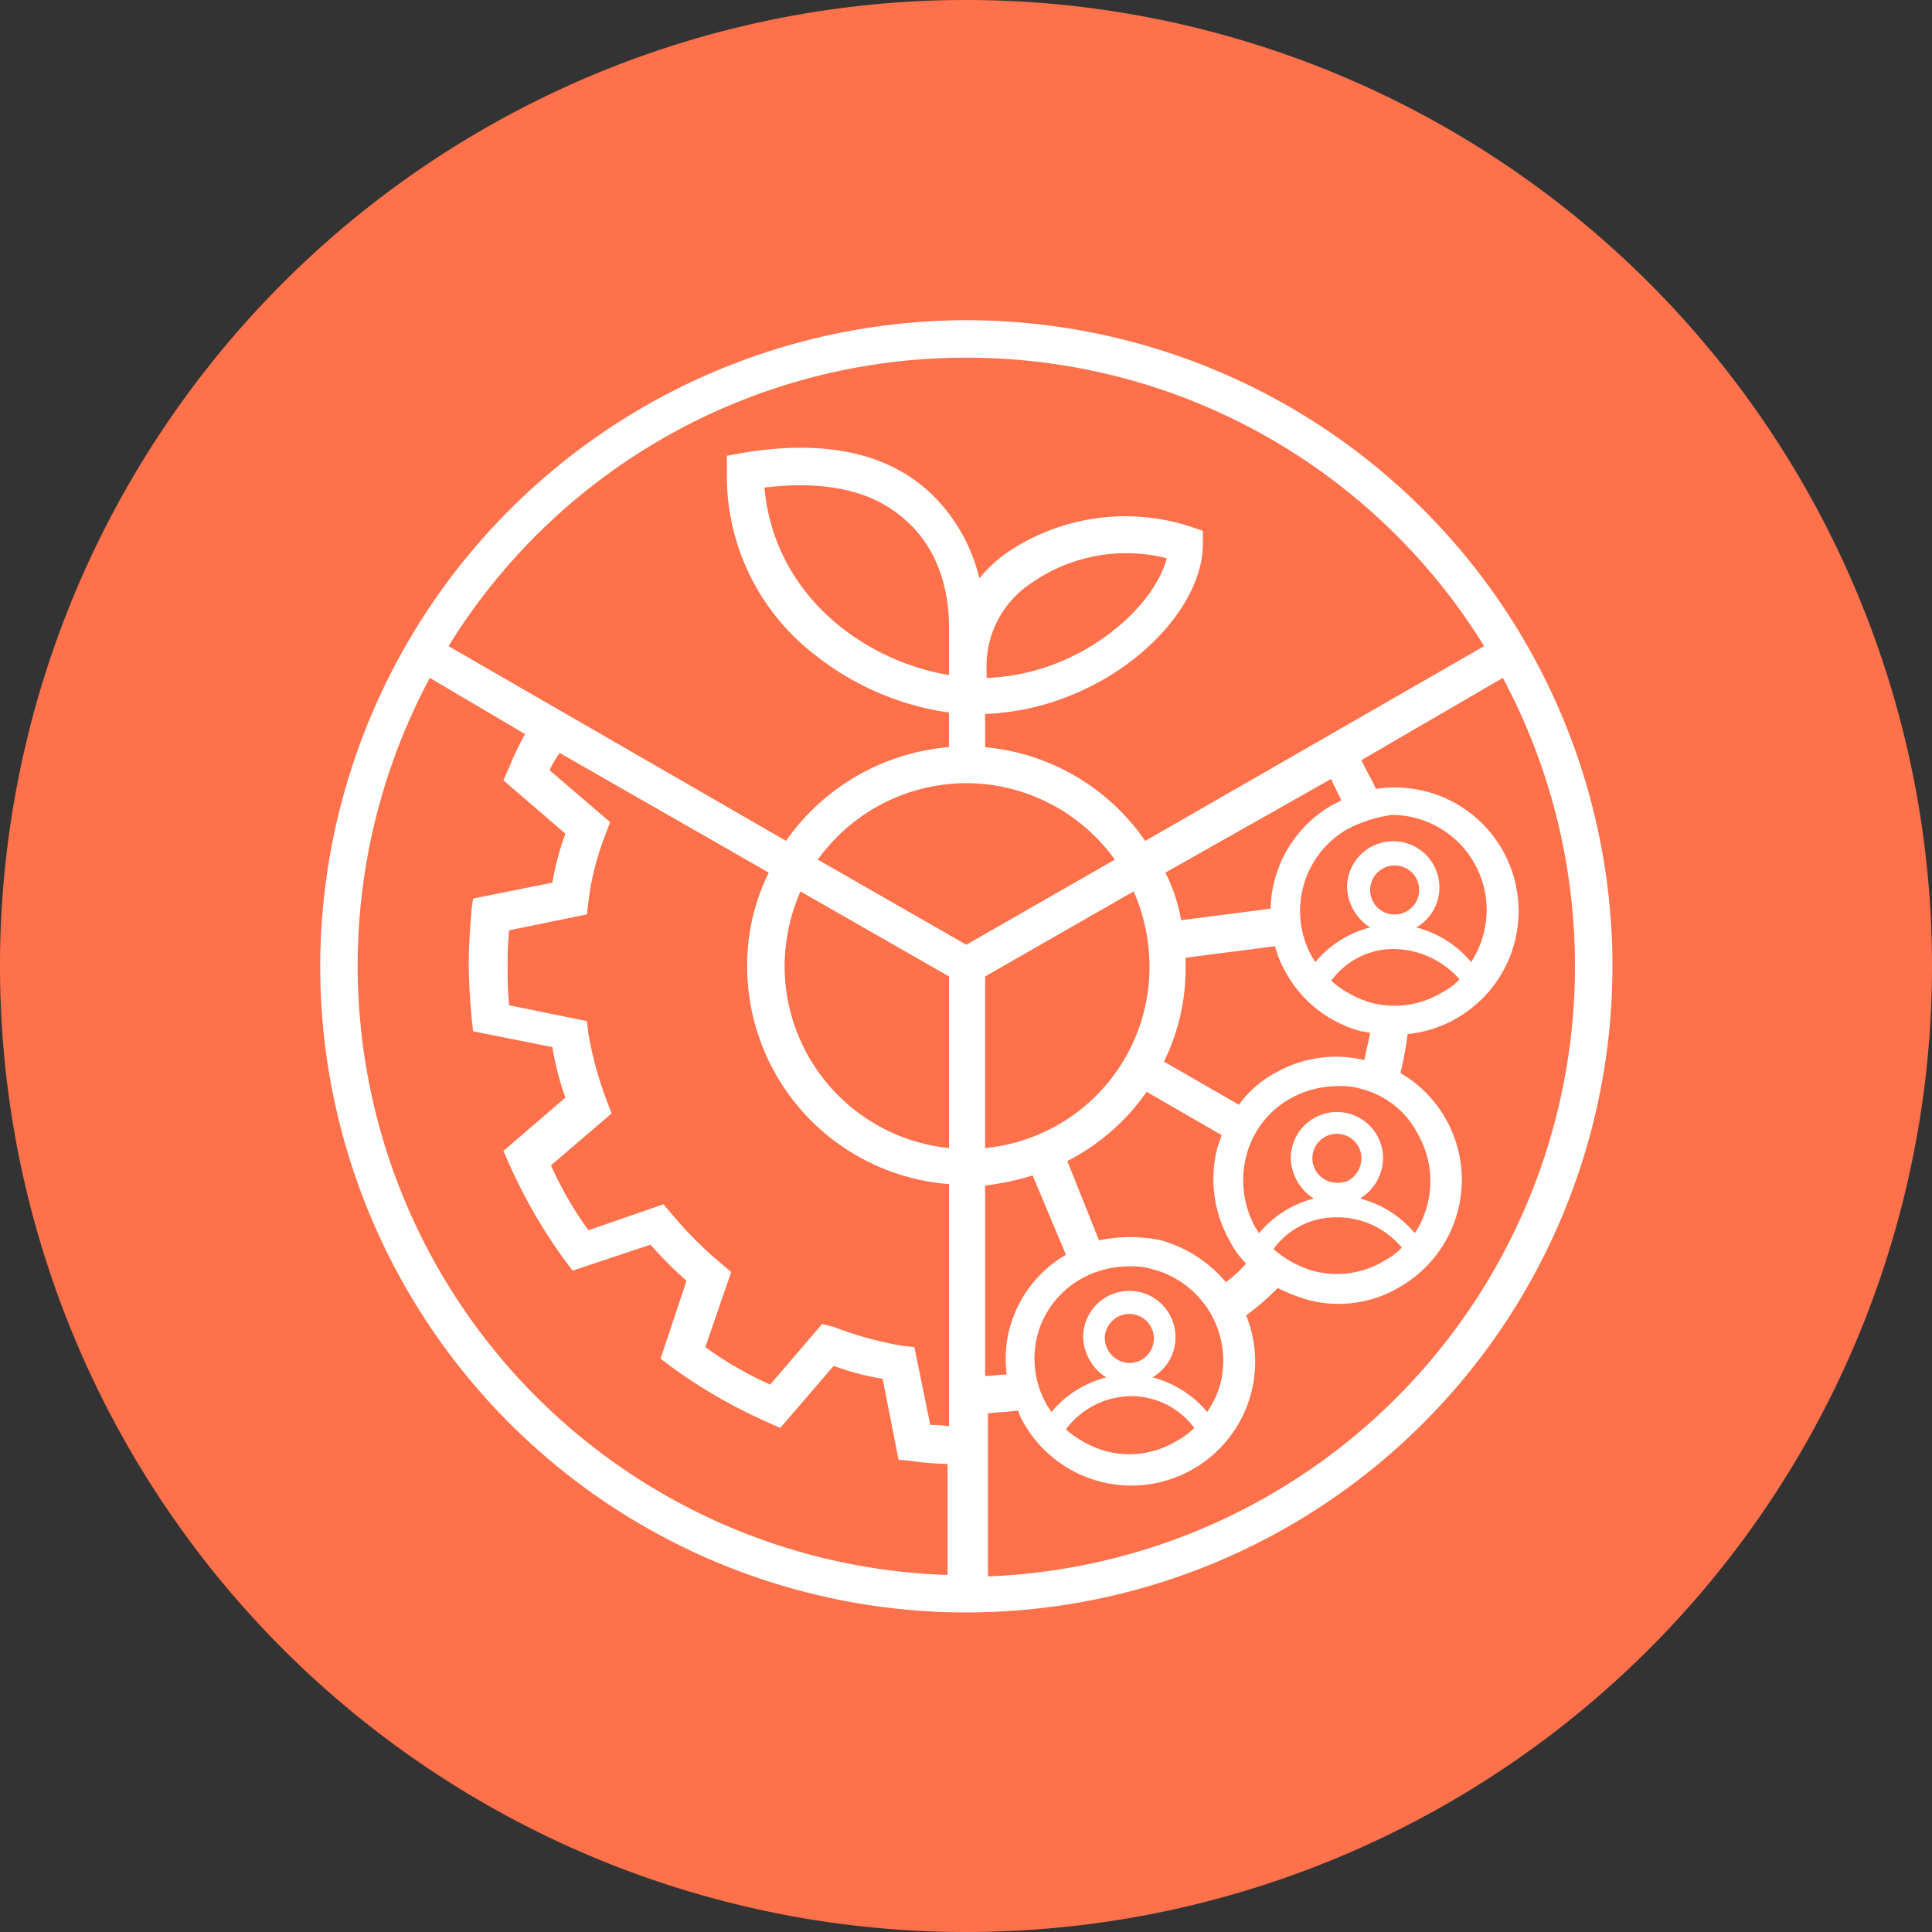 <svg xmlns="http://www.w3.org/2000/svg" width="156.864" height="156.864" viewBox="0 0 156.864 156.864">
  <rect x="0" y="0" width="156.864" height="156.864" fill="#333333" stroke="none"/>
  <g id="Gruppe_486" data-name="Gruppe 486" transform="translate(0 -5)">
    <path id="Pfad_452" data-name="Pfad 452" d="M65.792,131.584a78.432,78.432,0,1,1,78.432-78.432,78.431,78.431,0,0,1-78.432,78.432" transform="translate(12.64 30.28)" fill="#ff714a"/>
    <path id="Pfad_453" data-name="Pfad 453" d="M43.994,0A52.459,52.459,0,1,1-8.465,52.459,52.523,52.523,0,0,1,43.994,0m0,3.043A49.305,49.305,0,0,0,1.952,26.462l27.4,15.809a17.987,17.987,0,0,1,13.231-7.61V31.853A22.652,22.652,0,0,1,31.7,27.168,18.323,18.323,0,0,1,24.554,12.3V11.006l1.289-.235C32.17,9.717,37.2,10.653,40.716,13.7a13.946,13.946,0,0,1,4.332,7.257,11.773,11.773,0,0,1,2.107-1.989,17.1,17.1,0,0,1,14.991-2.225L63.2,17.1v1.054c0,6.086-8.081,13.466-17.681,13.814v2.7a17.737,17.737,0,0,1,13,7.61L86.036,26.462A49.305,49.305,0,0,0,43.994,3.043M10.151,36.532l4.921,4.22-.353.936a22.52,22.52,0,0,0-1.407,5.5l-.118,1.054L6.873,49.534a26.291,26.291,0,0,0-.118,3.043,26.291,26.291,0,0,0,.118,3.043l6.321,1.289.118,1.054a29.642,29.642,0,0,0,1.525,5.5l.353.942-4.921,4.214a29.2,29.2,0,0,0,3.043,5.268L19.4,71.782l.7.818a31.848,31.848,0,0,0,3.985,3.985l.818.7L22.8,83.377a29.2,29.2,0,0,0,5.268,3.043L32.281,81.5l.942.235a29.644,29.644,0,0,0,5.5,1.525l1.054.118L41.069,89.7a6.607,6.607,0,0,1,1.518.118V70.14A17.747,17.747,0,0,1,26.2,52.459a16.9,16.9,0,0,1,1.754-7.61l-16.98-9.717a9.116,9.116,0,0,0-.818,1.4m37.357,45.32a9.826,9.826,0,0,1,4.567-5.974l-2.7-6.439a22.578,22.578,0,0,1-3.861.818V85.719c.583,0,1.171-.118,1.754-.118a9.939,9.939,0,0,1,.235-3.749m9.717,2.814a1.992,1.992,0,1,0-1.989-2,2.056,2.056,0,0,0,1.989,2m-5.15,5.385A8.462,8.462,0,0,0,55.236,91.8a7.405,7.405,0,0,0,5.856-.818A5.739,5.739,0,0,0,62.5,89.933a6.381,6.381,0,0,0-5.156-2.578,6.692,6.692,0,0,0-5.268,2.7m-1.407-1.76c.118.118.118.235.235.353a8.563,8.563,0,0,1,4.45-2.814,3.99,3.99,0,0,1-1.872-3.278,3.746,3.746,0,0,1,7.492,0A3.743,3.743,0,0,1,59.1,85.831a8.588,8.588,0,0,1,4.45,2.814,7.889,7.889,0,0,0,1.054-2.225,7.673,7.673,0,0,0-5.5-9.37,5.946,5.946,0,0,0-2-.229,7.952,7.952,0,0,0-3.861,1.054,7.443,7.443,0,0,0-3.514,4.679,7.59,7.59,0,0,0,.936,5.739m9.488-43.442a13.586,13.586,0,0,1,1.283,3.867l7.263-.942a9.944,9.944,0,0,1,5.032-8.428l.706-.353c-.235-.583-.589-1.171-.818-1.754ZM45.636,29.04c7.492-.235,13.578-5.621,14.632-9.717A13.468,13.468,0,0,0,49.144,21.43a8.064,8.064,0,0,0-3.508,6.439Zm-1.642,8.546a14.9,14.9,0,0,0-12.06,6.21l12.06,6.91,12.06-6.91a14.9,14.9,0,0,0-12.06-6.21M29.239,52.459A14.86,14.86,0,0,0,42.587,67.215V53.277l-12.06-6.9a15.35,15.35,0,0,0-1.289,6.086m16.28.818V67.215A14.774,14.774,0,0,0,58.867,52.459a15.35,15.35,0,0,0-1.289-6.086Zm23.537,7.846a9.887,9.887,0,0,1,7.257-1.054c.118-.7.353-1.518.471-2.225-.235,0-.471-.112-.706-.112a9.847,9.847,0,0,1-6.086-4.685,8.844,8.844,0,0,1-.936-2.225l-7.263.936v.818a16.883,16.883,0,0,1-1.754,7.61L66.124,63.7a8.723,8.723,0,0,1,2.931-2.578m5.85-19.788A7.661,7.661,0,0,0,72.1,51.759c.118.118.118.235.235.353a8.564,8.564,0,0,1,4.45-2.814,4,4,0,0,1-1.878-3.278A3.749,3.749,0,1,1,80.526,49.3a8.539,8.539,0,0,1,4.45,2.814,7.716,7.716,0,0,0-6.439-11.948,11.046,11.046,0,0,0-3.632,1.171m3.867,6.91a1.989,1.989,0,1,0-1.989-1.989,1.971,1.971,0,0,0,1.989,1.989m0,2.807a6.227,6.227,0,0,0-5.15,2.578,8.476,8.476,0,0,0,3.161,1.76,7.433,7.433,0,0,0,5.856-.824,5.317,5.317,0,0,0,1.4-1.054,7.238,7.238,0,0,0-5.268-2.46m-2.7,11.359a5.892,5.892,0,0,0-1.989-.229,7.934,7.934,0,0,0-3.861,1.054,7.443,7.443,0,0,0-3.514,4.679,7.918,7.918,0,0,0,.818,5.856c.118.118.118.235.235.353a8.563,8.563,0,0,1,4.45-2.814,3.99,3.99,0,0,1-1.872-3.278,3.746,3.746,0,0,1,7.492,0,3.887,3.887,0,0,1-1.872,3.278,8.588,8.588,0,0,1,4.45,2.814,7.717,7.717,0,0,0,.229-8.081,7.134,7.134,0,0,0-4.567-3.632m-1.989,7.616a2.251,2.251,0,0,0,.818-.118,2.083,2.083,0,0,0,1.171-1.878,1.989,1.989,0,1,0-1.989,2m0,2.807a6.211,6.211,0,0,0-5.15,2.578A8.377,8.377,0,0,0,72.1,77.167a7.405,7.405,0,0,0,5.856-.818,5.6,5.6,0,0,0,1.4-1.054,6.836,6.836,0,0,0-5.268-2.46m-8.664,1.989a10.17,10.17,0,0,1-1.054-7.61c.118-.353.235-.7.353-1.054l-6.092-3.514a17.6,17.6,0,0,1-6.439,5.621l2.572,6.439a12.321,12.321,0,0,1,5.038,0,10.63,10.63,0,0,1,5.268,3.4,10.052,10.052,0,0,0,1.642-1.518,6.808,6.808,0,0,1-1.289-1.76M42.587,28.8V24.826c0-1.76-.347-5.974-3.743-8.781q-3.867-3.337-11.242-2.46c.818,9.017,8.428,14.167,14.985,15.22M93.41,52.459A49.579,49.579,0,0,0,87.554,29.04L76.077,35.714c.353.818.824,1.525,1.171,2.343a10.039,10.039,0,1,1,2.578,19.905,31.4,31.4,0,0,1-.583,3.161,10.031,10.031,0,0,1,0,17.334,9.636,9.636,0,0,1-5.038,1.407,9.751,9.751,0,0,1-2.578-.353,14.1,14.1,0,0,1-2.343-.936A23.24,23.24,0,0,1,66.713,80.8,10.053,10.053,0,0,1,48.679,89.58a4.146,4.146,0,0,1-.471-1.054c-.818.118-1.636.118-2.46.235v13.231A49.574,49.574,0,0,0,93.41,52.459M42.47,101.875V92.858a22.641,22.641,0,0,1-2.925-.235l-1.054-.112L37.2,85.949A21.324,21.324,0,0,1,33.223,84.9l-4.338,5.038-1.054-.471a42.55,42.55,0,0,1-7.728-4.45l-.936-.7,2.107-6.327A34.289,34.289,0,0,1,18.35,75.06l-6.321,2.107-.706-.936A42.7,42.7,0,0,1,6.873,68.5L6.408,67.45l5.032-4.332a23.28,23.28,0,0,1-1.054-4.1L3.948,57.733l-.118-1.06c-.118-1.4-.235-2.925-.235-4.45s.118-3.043.235-4.45l.118-.818,6.439-1.289a22.084,22.084,0,0,1,1.054-3.979L6.408,37.357,6.873,36.3a27.346,27.346,0,0,1,1.289-2.7L.434,29.04A49.5,49.5,0,0,0,42.47,101.875" transform="translate(34.465 31)" fill="#fff"/>
  </g>
</svg>
